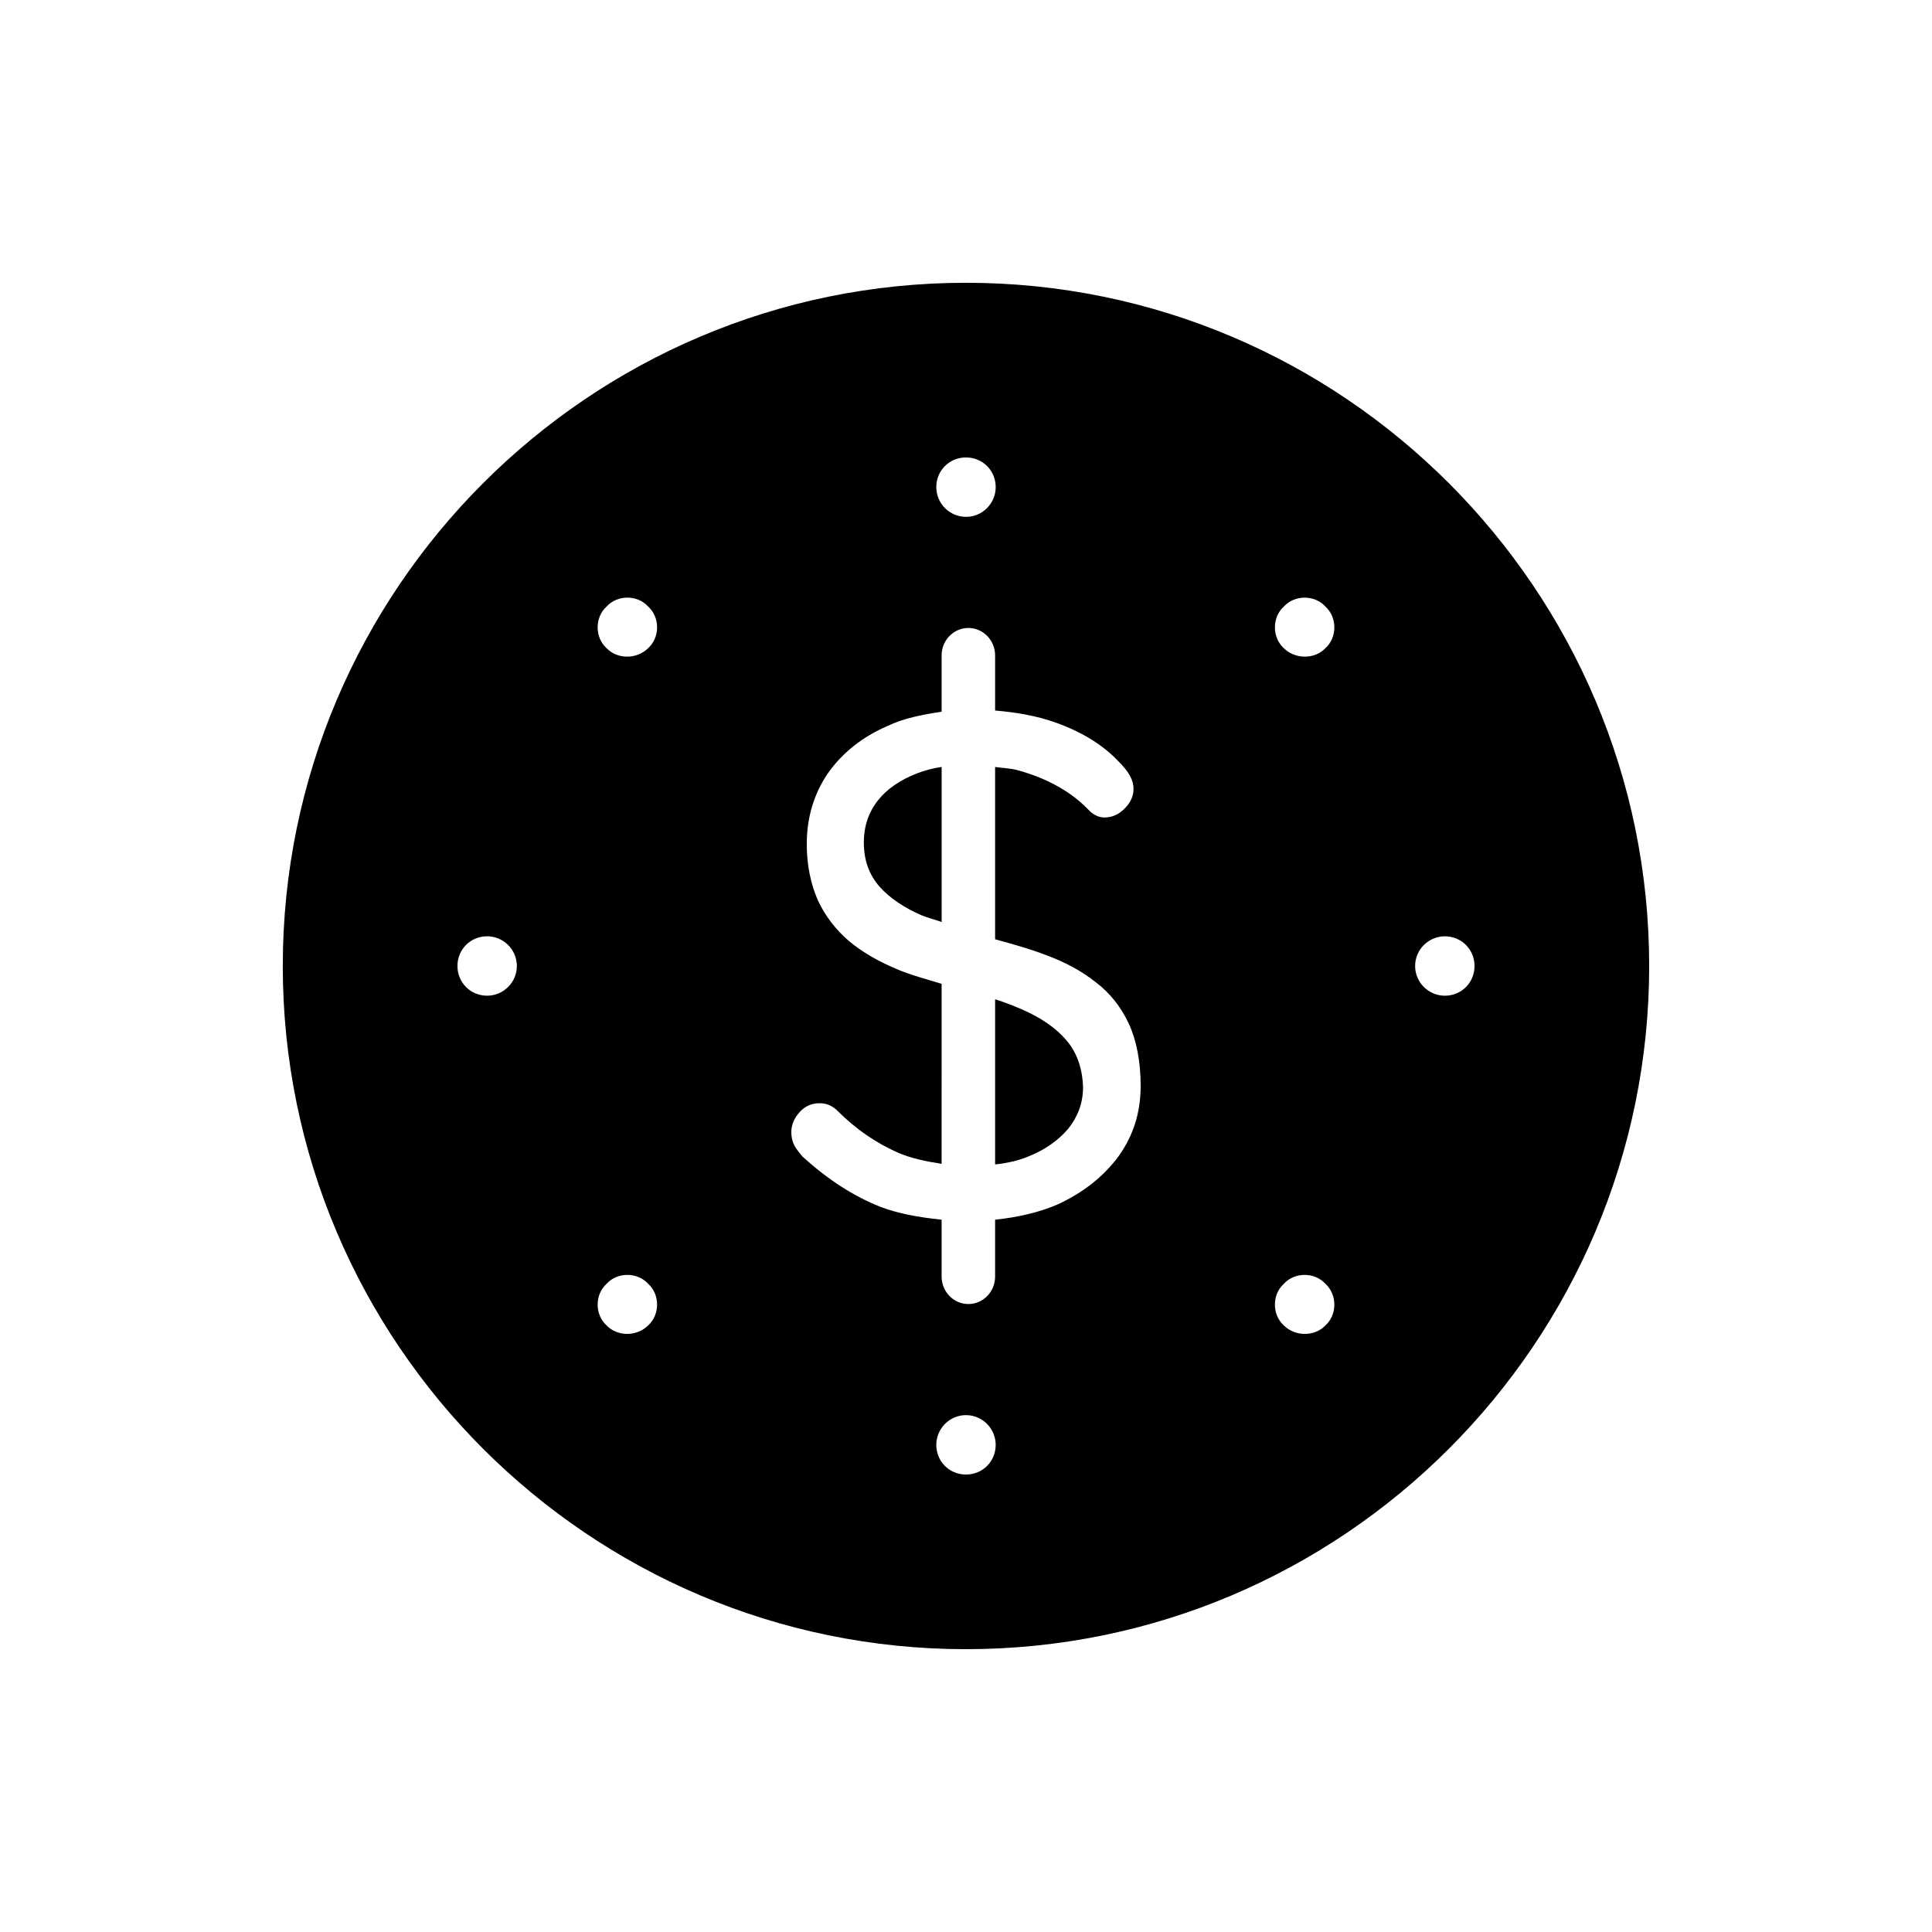 <?xml version="1.0" encoding="UTF-8"?>
<!-- Uploaded to: SVG Repo, www.svgrepo.com, Generator: SVG Repo Mixer Tools -->
<svg fill="#000000" width="800px" height="800px" version="1.1" viewBox="144 144 512 512" xmlns="http://www.w3.org/2000/svg">
 <g>
  <path d="m414.8 411.49c-2.203-0.945-4.566-1.891-7.086-2.676v43.77c2.992-0.316 5.984-0.945 8.66-2.047 4.41-1.73 8.031-4.25 10.707-7.398 2.519-3.148 3.938-6.769 3.938-11.02-0.156-4.879-1.574-9.133-4.41-12.438-2.832-3.312-6.769-5.988-11.809-8.191z"/>
  <path d="m400 218.94c-99.82 0-181.06 81.238-181.06 181.06 0 99.816 81.238 181.05 181.05 181.05 99.82 0 181.06-81.238 181.06-181.05 0-99.82-81.238-181.06-181.05-181.06zm0 46.289c4.41 0 7.871 3.465 7.871 7.871 0 4.25-3.465 7.871-7.871 7.871-4.41 0-7.871-3.621-7.871-7.871-0.004-4.41 3.461-7.871 7.871-7.871zm-126.9 142.64c-4.41 0-7.871-3.465-7.871-7.871 0-4.41 3.465-7.871 7.871-7.871 4.25 0 7.871 3.465 7.871 7.871s-3.621 7.871-7.871 7.871zm42.668 87.379c-2.992 2.992-8.188 2.992-11.02 0-1.574-1.418-2.363-3.465-2.363-5.512s0.789-4.094 2.363-5.512c1.418-1.574 3.465-2.363 5.512-2.363s4.094 0.789 5.512 2.363c1.574 1.418 2.363 3.465 2.363 5.512-0.008 2.047-0.793 4.094-2.367 5.512zm0-179.48c-2.992 2.992-8.188 2.992-11.02 0-1.574-1.418-2.363-3.465-2.363-5.512 0-2.047 0.789-4.094 2.363-5.512 1.418-1.574 3.465-2.363 5.512-2.363s4.094 0.789 5.512 2.363c1.574 1.418 2.363 3.465 2.363 5.512-0.008 2.047-0.793 4.094-2.367 5.512zm84.23 219c-4.41 0-7.871-3.465-7.871-7.871 0-4.25 3.465-7.871 7.871-7.871 4.41 0 7.871 3.621 7.871 7.871 0 4.41-3.465 7.871-7.871 7.871zm40.461-84.387c-3.938 5.352-9.289 9.605-16.059 12.754-5.039 2.203-10.707 3.465-16.688 4.094v15.113c0 3.938-3.148 7.242-7.086 7.242s-7.086-3.305-7.086-7.242v-15.113c-5.984-0.629-11.492-1.574-16.375-3.465-7.086-2.832-13.855-7.242-20.469-13.227-0.789-0.945-1.574-1.891-2.203-2.992-0.473-0.945-0.789-2.203-0.789-3.465 0-2.047 0.789-3.777 2.203-5.352 1.418-1.574 3.148-2.363 5.352-2.363 1.73 0 3.305 0.629 4.723 2.047 4.879 4.879 10.234 8.5 15.902 11.02 3.621 1.574 7.559 2.363 11.652 2.992l0.004-47.699c-4.094-1.258-8.344-2.363-11.965-3.938-4.879-2.047-8.973-4.41-12.594-7.398-3.465-2.992-6.297-6.613-8.188-10.707-1.891-4.25-2.992-9.289-2.992-14.957 0-7.086 1.891-13.383 5.668-18.895 3.777-5.352 9.133-9.605 15.742-12.438 4.25-2.047 9.133-2.992 14.328-3.777v-14.957c0-3.938 3.148-7.242 7.086-7.242s7.086 3.305 7.086 7.242v14.641c5.668 0.473 11.18 1.418 16.375 3.305 6.926 2.519 12.438 5.984 16.531 10.391 2.519 2.519 3.777 4.723 3.777 7.086 0 1.891-0.789 3.621-2.363 5.195-1.574 1.574-3.305 2.363-5.352 2.363-1.418 0-2.676-0.629-3.777-1.574-2.203-2.363-4.879-4.566-8.188-6.453-3.305-1.891-6.769-3.305-10.707-4.41-2.047-0.629-4.25-0.629-6.297-0.945v45.656c4.566 1.258 9.133 2.519 13.227 4.094 5.195 1.891 9.605 4.25 13.383 7.242 3.777 2.832 6.769 6.613 8.816 11.02 2.047 4.41 3.148 10.078 3.148 16.531-0.004 6.934-1.891 13.07-5.828 18.582zm54.789 44.871c-2.832 2.992-8.031 2.992-11.02 0-1.574-1.418-2.363-3.465-2.363-5.512s0.789-4.094 2.363-5.512c1.418-1.574 3.465-2.363 5.512-2.363 2.047 0 4.094 0.789 5.512 2.363 1.574 1.418 2.363 3.465 2.363 5.512-0.004 2.047-0.793 4.094-2.367 5.512zm0-179.48c-2.832 2.992-8.031 2.992-11.02 0-1.574-1.418-2.363-3.465-2.363-5.512 0-2.047 0.789-4.094 2.363-5.512 1.418-1.574 3.465-2.363 5.512-2.363 2.047 0 4.094 0.789 5.512 2.363 1.574 1.418 2.363 3.465 2.363 5.512-0.004 2.047-0.793 4.094-2.367 5.512zm31.645 92.102c-4.25 0-7.871-3.465-7.871-7.871 0-4.41 3.621-7.871 7.871-7.871 4.41 0 7.871 3.465 7.871 7.871s-3.461 7.871-7.871 7.871z"/>
  <path d="m376.7 356.07c-2.519 3.148-3.777 6.926-3.777 11.18 0 4.723 1.418 8.66 4.25 11.809 2.676 2.992 6.453 5.512 11.18 7.559 1.574 0.629 3.465 1.102 5.195 1.73v-41.094c-2.363 0.316-4.566 0.945-6.613 1.73-4.41 1.73-7.875 4.094-10.234 7.086z"/>
 </g>
</svg>